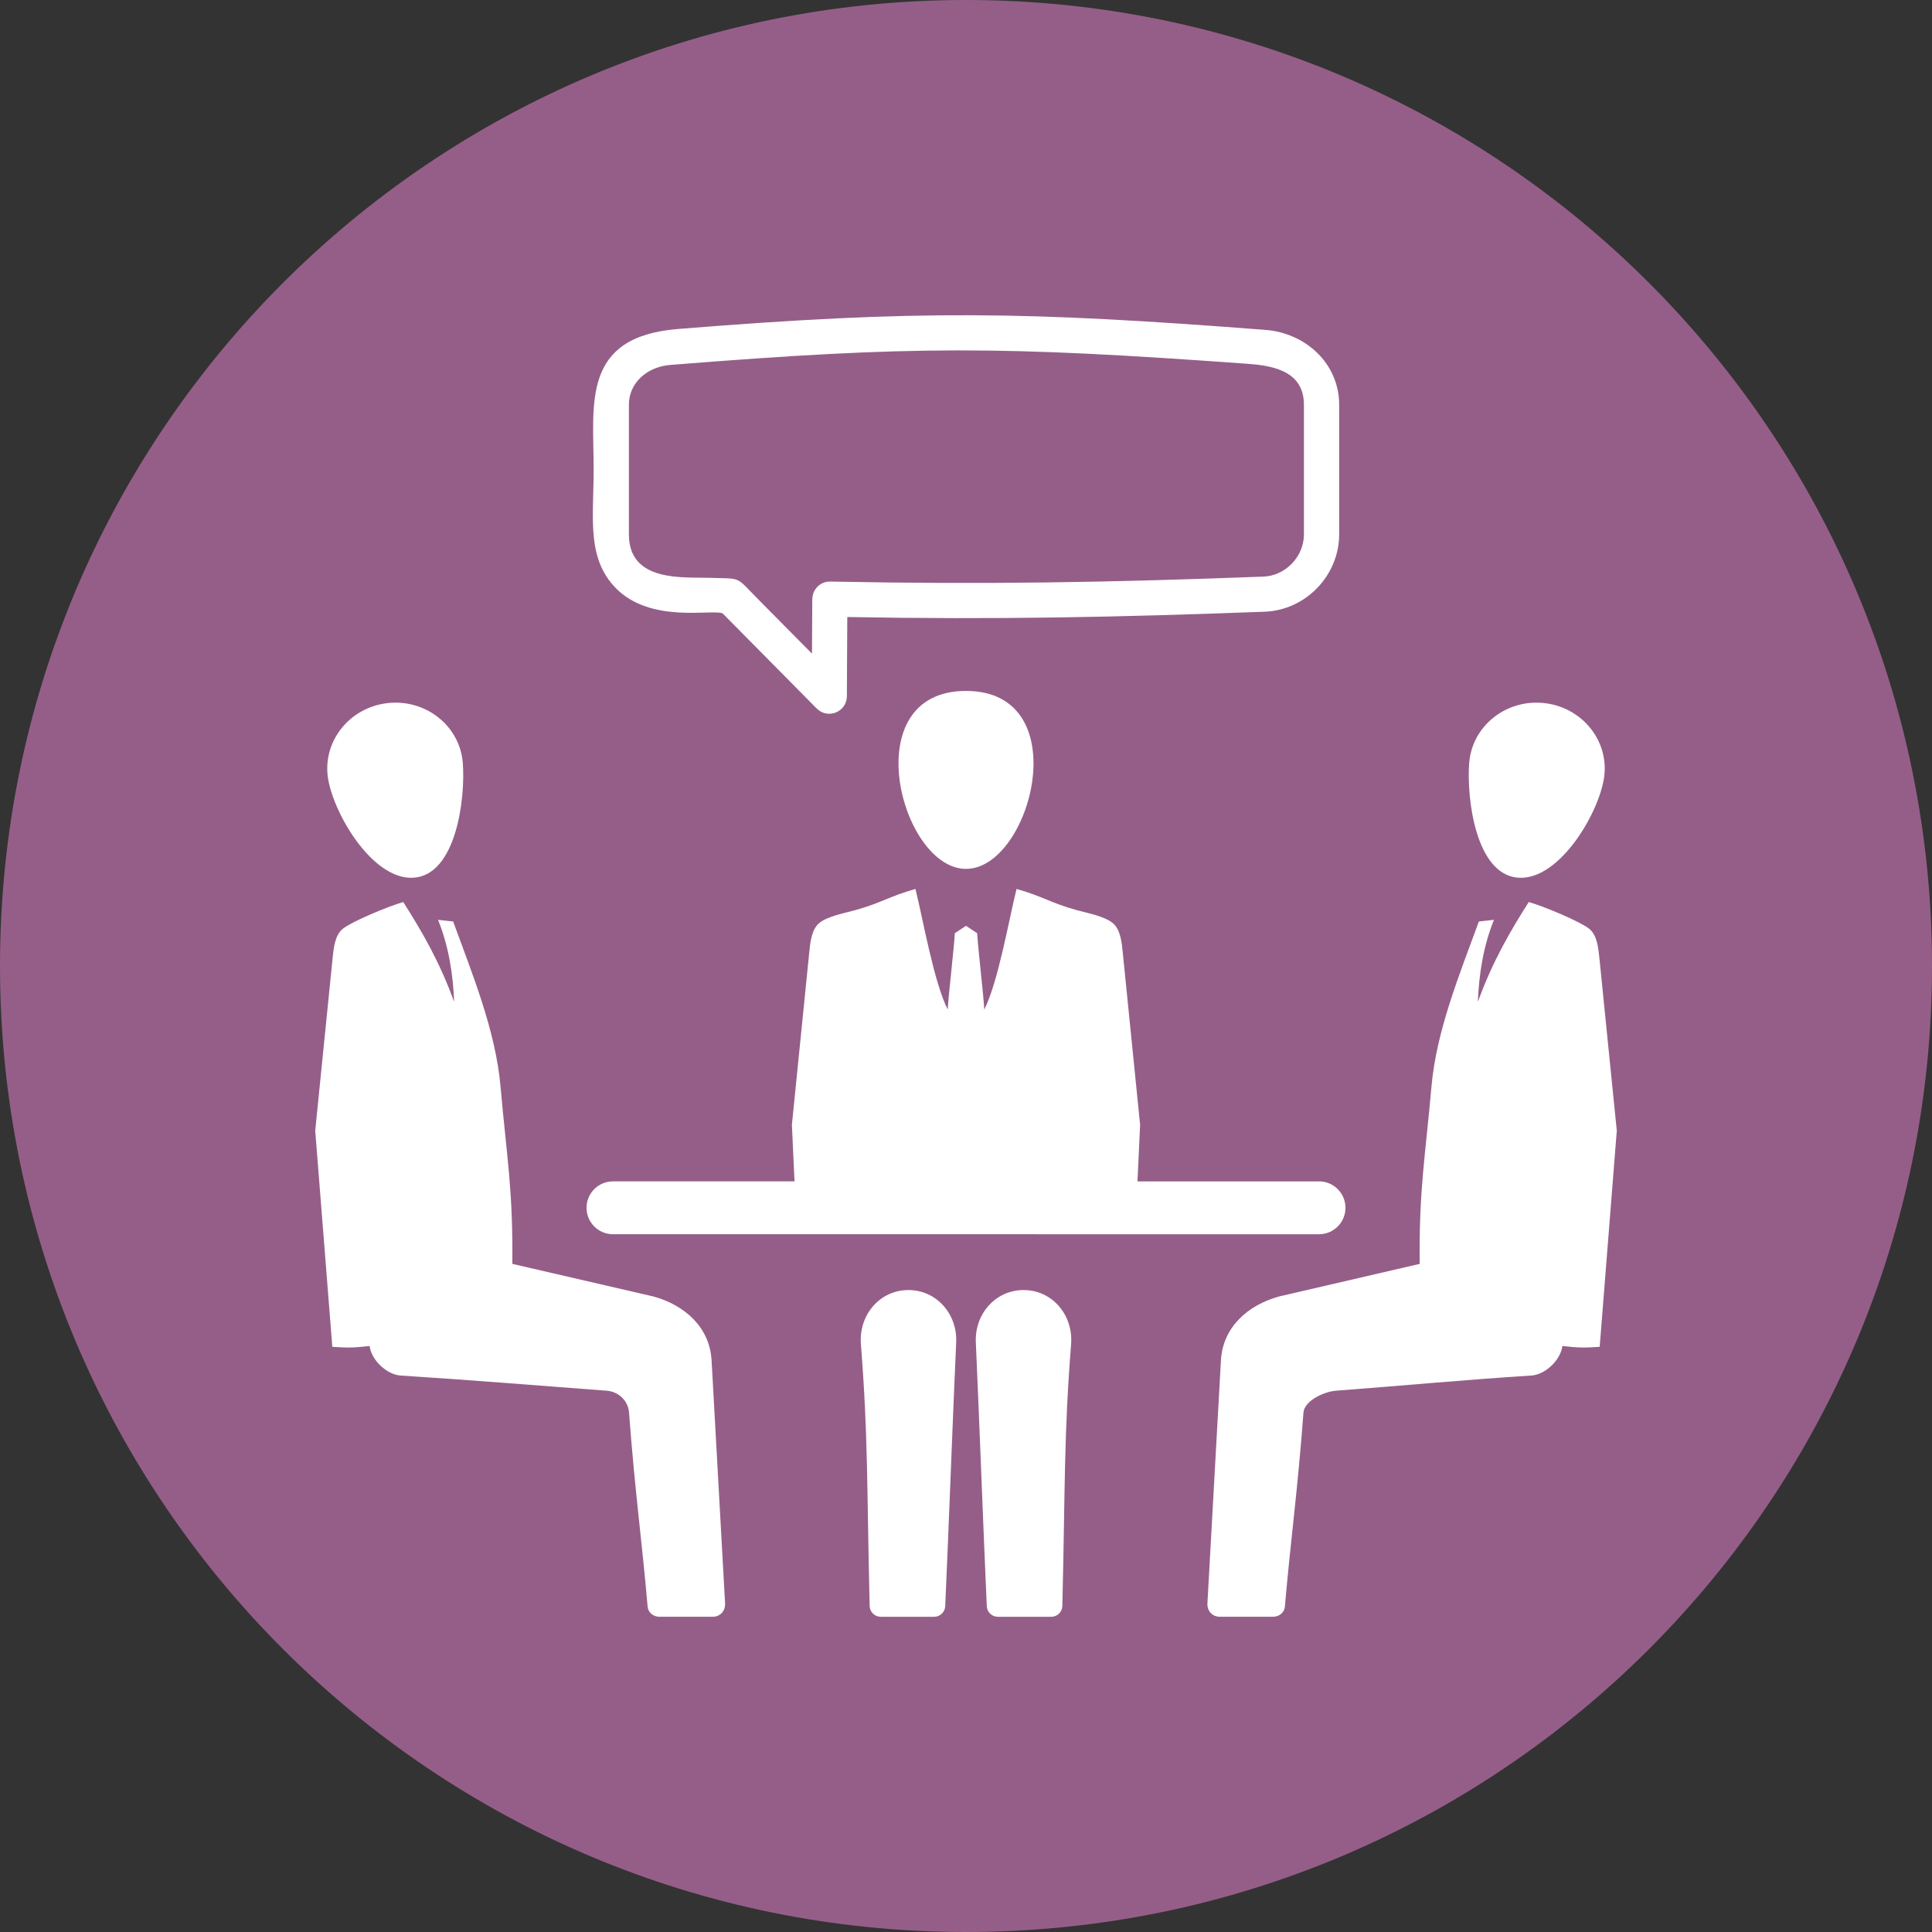 <?xml version="1.0" encoding="UTF-8"?><svg xmlns="http://www.w3.org/2000/svg" xmlns:xlink="http://www.w3.org/1999/xlink" height="380.0" preserveAspectRatio="xMidYMid meet" version="1.0" viewBox="0.0 0.0 380.0 380.0" width="380.0" zoomAndPan="magnify"><rect x="0.0" y="0.0" width="380.0" height="380.0" fill="#333333" stroke="none"/><g clip-rule="evenodd" fill-rule="evenodd"><g id="change1_1"><path d="M190,0c104.934,0,190,85.066,190,190s-85.066,190-190,190 S0,294.934,0,190S85.066,0,190,0L190,0z" fill="#955E88"/></g><g id="change2_1"><path d="M166.651,121.357l-0.082,15.594 c-0.014,3.082-3.76,4.584-5.905,2.414l-0.011,0.009l-18.516-18.726c-2.067-0.903-14.204,2.085-21.086-5.045 c-5.72-5.933-4.287-13.874-4.287-23.249c0-12.918-2.477-26.11,16.602-27.647c47.403-3.818,68.436-3.445,115.52,0.178 c7.895,0.606,14.51,6.604,14.51,14.716v25.511c0,8.048-6.556,14.902-14.646,15.204C219.89,121.4,195.636,121.902,166.651,121.357 L166.651,121.357z M159.765,117.877L159.765,117.877v-0.041h0.012c0.024-1.974,1.602-3.488,3.521-3.45 c30.583,0.61,54.676,0.175,85.208-0.973c4.339-0.163,7.96-3.931,7.96-8.302V79.601c0-7.165-7.175-7.769-11.694-8.093 c-47.822-3.431-65.031-3.566-112.981,0.273c-4.305,0.343-8.095,3.35-8.095,7.819v25.511c0,9.509,10.803,8.355,16.02,8.541 c6.395,0.229,4.759-0.461,9.723,4.541l10.267,10.367L159.765,117.877L159.765,117.877z" fill="#FFF"/></g><g id="change2_2"><path d="M178.68,253.736c5.539,0,9.634,4.744,9.388,10.266 c-0.719,15.958-1.436,35.919-2.154,51.879c-0.029,1.173-1.004,2.119-2.182,2.119c-3.168,0-7.333,0-10.501,0 c-1.179,0-2.152-0.949-2.18-2.126c-0.571-23.769-0.276-32.995-1.722-51.517C168.89,258.71,172.981,253.736,178.68,253.736 L178.68,253.736z M303.284,138.245L303.284,138.245c-7.351-0.571-13.757,4.72-14.311,11.82c-0.533,6.866,1.245,21.915,9.608,22.566 c8.366,0.649,16.479-13.629,17.013-20.495C316.148,145.035,310.636,138.816,303.284,138.245L303.284,138.245z M307.302,264.74 L307.302,264.74c3.19,0.363,4.293,0.363,7.335,0.164l3.364-42.508l-3.424-33.995c-0.201-1.981-0.456-4.509-2.026-5.743 c-1.831-1.437-8.886-4.396-11.864-5.238c-3.569,5.605-7.146,11.711-10.01,19.638c0.219-5.449,1.043-10.845,3.16-16.137 l-2.965,0.325c-3.793,10.4-8.354,21.484-9.321,32.491c-1.231,13.989-2.466,20.22-2.316,34.852l-27.604,6.399 c-6.255,1.697-11.131,6.12-11.489,12.584l-2.655,47.775c-0.086,1.563,1.014,2.652,2.445,2.651l10.483-0.003 c1.179-0.004,2.207-0.82,2.306-1.993c1.057-12.41,2.512-22.774,3.655-38.168c0.173-2.329,4.054-4.122,6.384-4.298 c12.771-0.965,25.637-2.176,38.418-2.982C303.945,270.379,306.964,267.494,307.302,264.74L307.302,264.74z M72.698,264.74 L72.698,264.74c-3.189,0.363-4.293,0.363-7.334,0.164l-3.363-42.508l3.424-33.995c0.199-1.981,0.457-4.509,2.025-5.743 c1.83-1.437,8.886-4.396,11.865-5.238c3.568,5.605,7.145,11.711,10.009,19.638c-0.219-5.449-1.044-10.845-3.161-16.137l2.966,0.325 c3.793,10.4,8.354,21.484,9.321,32.491c1.232,13.989,2.467,20.22,2.318,34.852l27.701,6.399c6.256,1.697,11.132,6.12,11.491,12.584 l2.653,47.775c0.086,1.563-1.014,2.652-2.445,2.651l-10.482-0.003c-1.179-0.004-2.207-0.82-2.307-1.993 c-1.056-12.41-2.513-22.774-3.654-38.168c-0.174-2.329-2.054-4.122-4.383-4.298c-12.771-0.965-27.737-2.176-40.519-2.982 C76.055,270.379,73.038,267.494,72.698,264.74L72.698,264.74z M76.716,138.245L76.716,138.245 c7.351-0.571,13.758,4.72,14.312,11.82c0.534,6.866-1.245,21.915-9.608,22.566c-8.367,0.649-16.48-13.629-17.014-20.495 C63.853,145.035,69.366,138.816,76.716,138.245L76.716,138.245z M259.438,232.363L259.438,232.363c2.87,0,5.198,2.327,5.198,5.198 c0,2.87-2.328,5.198-5.198,5.198H120.563c-2.87,0-5.198-2.328-5.198-5.198c0-2.871,2.328-5.198,5.198-5.198h35.711l-0.517-11.134 c1.141-11.329,2.282-22.661,3.423-33.992c0.2-1.981,0.457-4.509,2.027-5.743c1.652-1.3,4.958-1.909,7.02-2.482 c5.132-1.416,6.655-2.704,11.829-4.166c1.492,5.951,3.59,18.219,6.35,23.724c0.133-2.673,1.267-12.347,1.399-15.017 c0.733-0.486,1.464-0.971,2.195-1.456c0.733,0.485,1.465,0.97,2.196,1.456c0.133,2.67,1.268,12.344,1.4,15.017 c2.759-5.505,4.855-17.772,6.349-23.724c5.175,1.462,6.696,2.75,11.829,4.166c2.054,0.569,5.499,1.203,7.104,2.553 c1.495,1.258,1.745,3.727,1.942,5.673c1.141,11.331,2.281,22.663,3.424,33.992l-0.518,11.134H259.438L259.438,232.363z M190,170.897L190,170.897c12.872,0,21.957-35,0-35C168.044,135.897,177.129,170.897,190,170.897L190,170.897z M201.321,253.736 L201.321,253.736c5.698,0,9.791,4.974,9.351,10.621c-1.445,18.521-1.148,27.748-1.722,51.517c-0.027,1.177-1.002,2.126-2.18,2.126 c-3.168,0-7.333,0-10.501,0c-1.177,0-2.152-0.946-2.183-2.119c-0.717-15.96-1.435-35.921-2.153-51.879 C191.687,258.479,195.782,253.736,201.321,253.736L201.321,253.736z" fill="#FFF"/></g></g></svg>